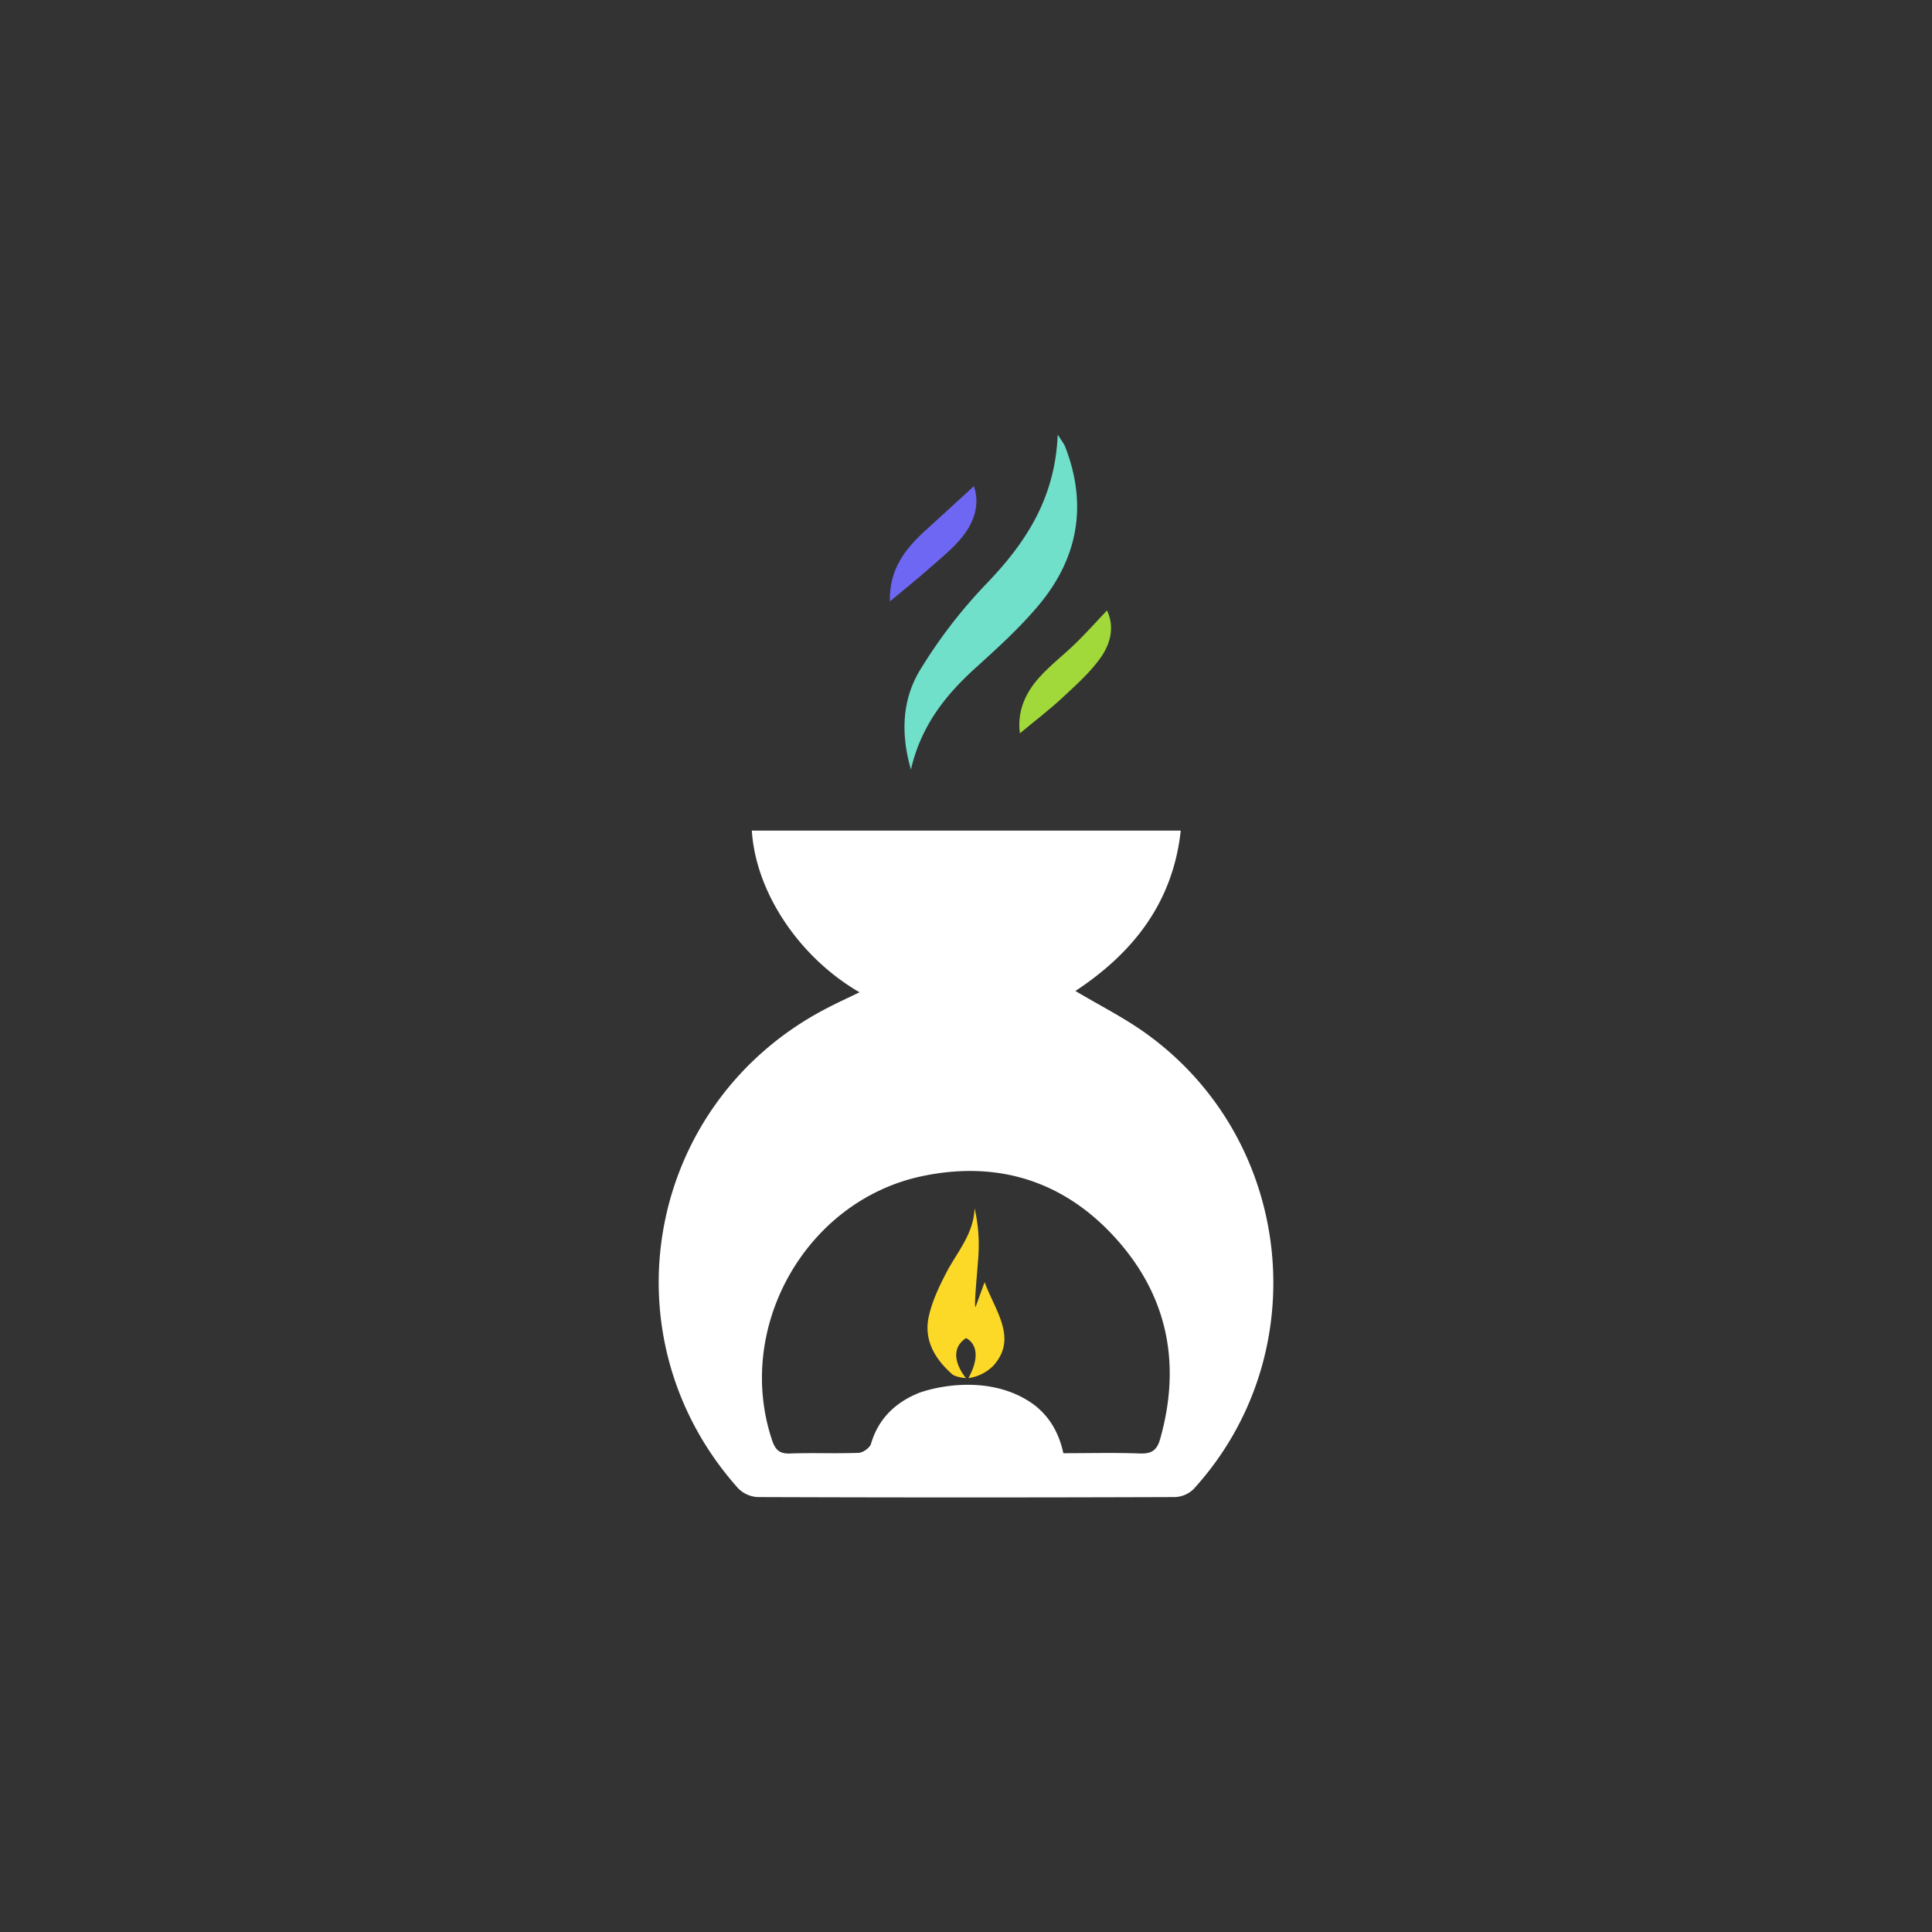 <?xml version="1.0" encoding="UTF-8"?> <svg xmlns="http://www.w3.org/2000/svg" id="Слой_1" data-name="Слой 1" viewBox="0 0 1000 1000"><rect x="0" y="0" width="1000" height="1000" fill="#333333" stroke="none"/> <defs> <style>.cls-1{fill:none;}.cls-2{fill:#fff;}.cls-3{fill:#70e0ca;}.cls-4{fill:#a1d93a;}.cls-5{fill:#6e67f3;}.cls-6{fill:#fcd927;}</style> </defs> <rect class="cls-1" width="1000" height="1000"></rect> <path class="cls-2" d="M593.74,535.31c-11.51-8.37-24.43-14.81-37.1-22.38,29.82-19.69,50.46-45.69,54.51-83h-222c2,31.9,24.47,65.56,55.74,83.68-6,2.9-11.46,5.4-16.8,8.18C334.46,570.2,311.84,691.66,382,770.28a15.3,15.3,0,0,0,10.2,4.6q108,.39,216.09,0a14.6,14.6,0,0,0,9.57-4.2C681.32,701.05,670.12,590.69,593.74,535.31Zm6.73,209.58c-1.63,5.76-4.42,7.65-10.41,7.43-13-.49-26-.14-39.67-.14-2.5-11.53-7.85-19.5-15.31-25.19-20.66-15-47.71-10.23-59.52-6-1.12.45-2.22,1-3.31,1.48-10.52,5.12-18,13.17-21.42,24.84-.61,2.07-4.1,4.58-6.36,4.67-11.84.47-23.73-.09-35.57.35-5.4.21-7.59-1.91-9.22-6.72-19.63-58.3,17.34-124.16,77.65-136.84,39-8.19,73.23,2.43,100,32C604.38,670.6,611.5,705.93,600.47,744.89Z"></path> <path class="cls-3" d="M471.49,398.32c-5.55-19.34-4.32-36.73,4.87-51.74a259.32,259.32,0,0,1,34.11-44.34c20.55-21.3,35.7-44.51,37-77.32,2.09,3.38,3.24,4.71,3.84,6.26,11.77,30.25,6.65,58-14,82.44-9.62,11.43-20.81,21.62-31.92,31.67C489.68,359.48,476.82,375.31,471.49,398.32Z"></path> <path class="cls-4" d="M527.9,379.56c-1.52-11.23,2.77-20.89,10.1-29,5.76-6.4,12.74-11.69,18.92-17.74,5.48-5.37,10.61-11.11,16.06-16.86,4.11,8.62,1.75,17.4-3.39,24.6-5.44,7.61-12.65,14-19.58,20.47S535.59,373.15,527.9,379.56Z"></path> <path class="cls-5" d="M460.6,311.29c-.44-16.48,7.92-27.31,18.7-37,8.26-7.42,16.39-15,24.76-22.65,3.21,9,.39,18.19-5.77,26-4.94,6.24-11.38,11.33-17.4,16.66C474.67,299.8,468.16,305,460.6,311.29Z"></path> <path class="cls-6" d="M509.64,663.62c-1,2.66-3.9,10.75-4.7,12.87-1-.16,1.25-21.06,1.58-28.42a84.67,84.67,0,0,0-2.09-22.76c-.39,13.35-9,22.65-14.58,33.35-3.68,7.08-7.22,14.53-9,22.22-2.95,12.39,2.84,22.36,12.1,30.5,1.66,1.37,6.25,1.86,7,1.94H500c-.49-.56-11.13-13.27,0-20.71,0,0,10.33,4,1.25,20.71a22.64,22.64,0,0,0,12.65-6.18c.35-.37.7-.73,1-1.13l0,0C526.48,692.16,514.92,678.15,509.64,663.62Z"></path> </svg> 